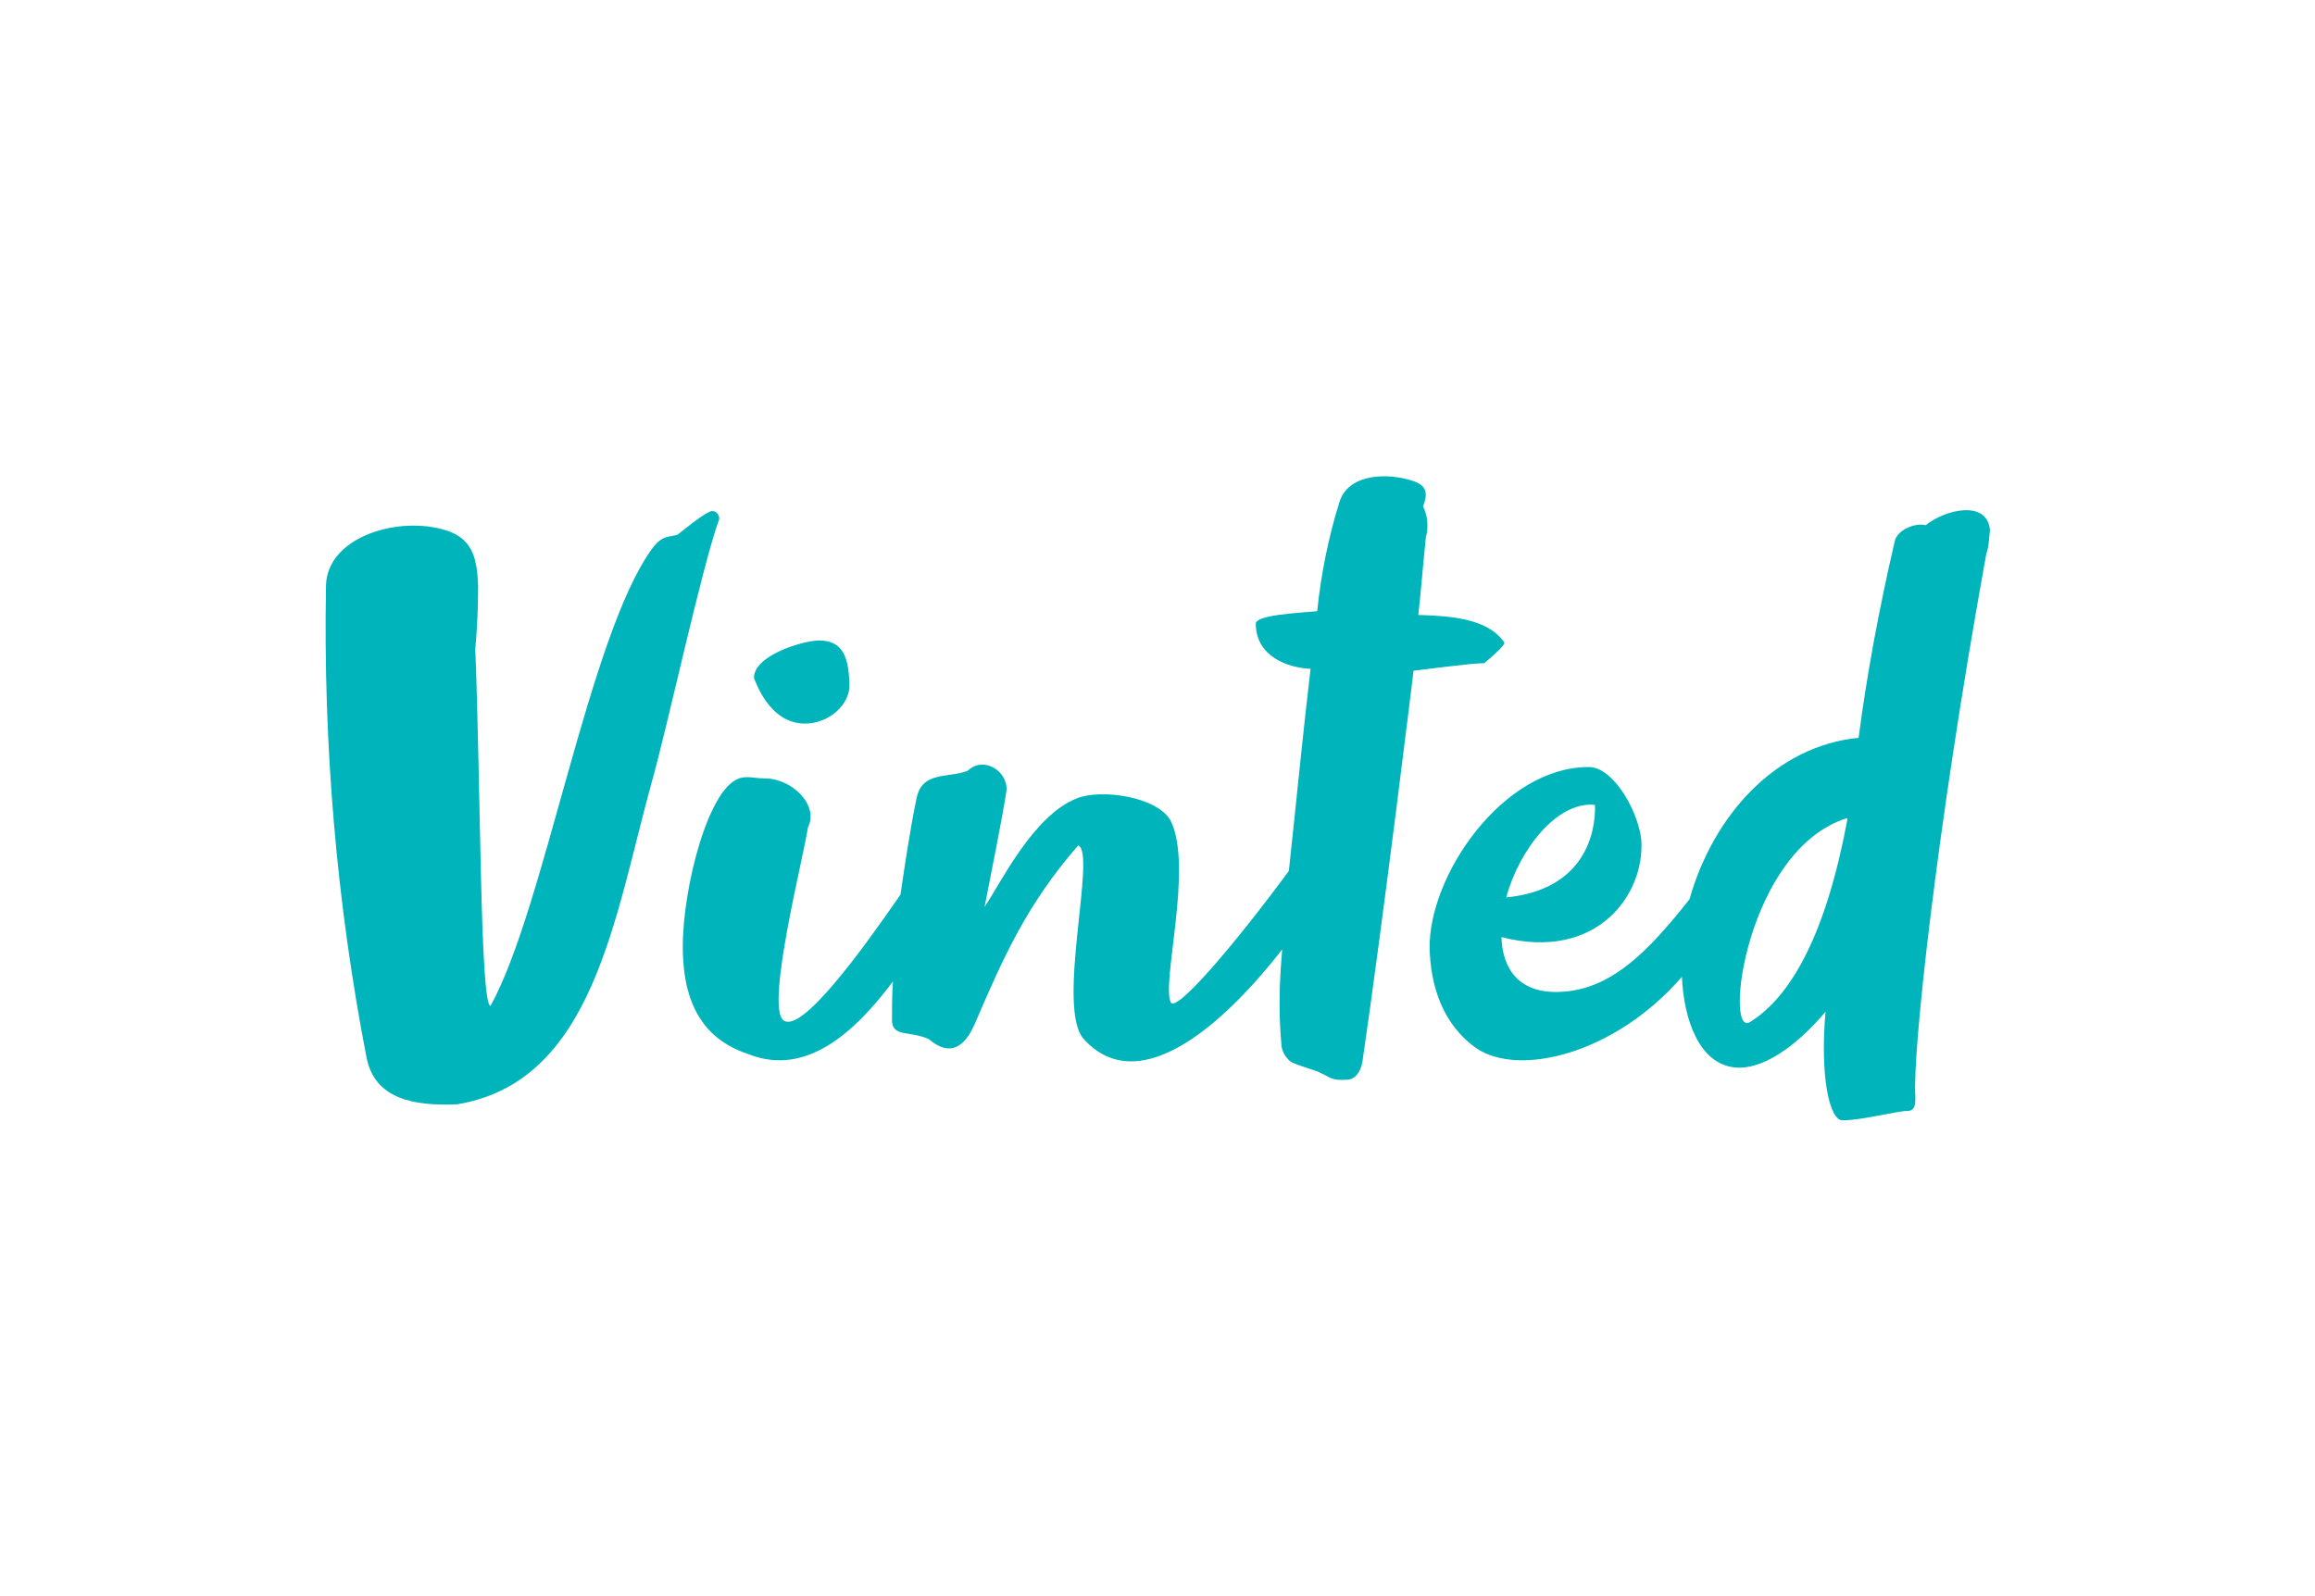<?xml version="1.0" encoding="UTF-8"?> <svg xmlns="http://www.w3.org/2000/svg" xmlns:xlink="http://www.w3.org/1999/xlink" version="1.0" id="Layer_1" x="0px" y="0px" viewBox="0 0 245 169" style="enable-background:new 0 0 245 169;" xml:space="preserve"> <style type="text/css"> .st0{fill:#00B4BC;} .st1{fill:none;} </style> <path class="st0" d="M75.4,54.1c-0.4,0-1.3,0.6-3.7,2.5c-0.9,0.3-1.6,0-2.7,1.5c-6.7,9.2-11.4,38.2-17.1,48.4 c-1.1-0.4-1-22.5-1.6-37.8c0.2-2.2,0.3-4.4,0.3-6.6c-0.1-3.1-0.6-5.3-3.9-6.1c-5-1.3-12.1,1-12.2,6c-0.3,16.8,1.1,33.5,4.3,50 c0.9,4.4,5.1,5.1,9.6,4.9C62.8,114.5,65,97.2,69,82.7c1.6-5.6,5.3-22.8,7.1-27.7C76.2,54.7,75.9,54.1,75.4,54.1 M159.2,68 c-1.8-2.6-5.9-2.8-9.1-2.9c0.3-2.6,0.5-5.4,0.8-8.2c0.3-1.1,0.2-2.3-0.3-3.3c0.8-1.9-0.2-2.4-1.1-2.7c-2.4-0.8-6.6-0.9-7.7,2.1 c-1.2,3.8-2,7.8-2.4,11.7c-2.2,0.2-6.4,0.4-6.5,1.3c0,3.5,3.4,4.7,5.8,4.8c-0.7,5.8-1.5,14-2.3,21.4c-5.9,8-12,15.1-12.5,13.9 c-1-2.1,2.4-14.3,0-19.2c-1.4-2.6-7.4-3.4-9.9-2.4c-4.7,1.8-8.2,9.2-9.8,11.5c0.6-3.1,1.9-9.5,2.3-12.2c0.3-2-2.3-3.9-4.1-2.2 c-2.1,0.8-4.8,0-5.4,2.9c-0.7,3.4-1.2,6.8-1.7,10.2c-4,5.8-10.5,14.8-12.4,13.3s2.2-17.5,2.6-20.4c1.2-2.3-1.6-5.2-4.6-5.2 c-1.2,0-2.1-0.4-3.1,0.2c-3.3,1.9-5.9,13.1-5.5,18.9c0.4,7.9,5.2,9.5,7.2,10.2c5.8,2.1,10.8-2.2,15-7.8c-0.1,1.4-0.1,2.8-0.1,4.2 c0.1,1.7,1.9,1,3.9,1.9c2.2,1.9,3.8,0.9,4.9-1.7c3-7,5.5-12.6,10.9-18.8c2,0.7-2.4,17.2,0.6,20.5c6.1,6.7,15.4-2.3,21-9.5 c-0.3,3.3-0.4,6.6-0.1,9.9c0,0.8,0.4,1.5,1,2c1,0.5,2.7,0.9,3.2,1.2c1.1,0.5,1.1,0.8,2.8,0.7c0.6,0,1.4-0.6,1.6-2 c2.2-15,5.4-41.3,5.4-41.3c1-0.1,6.1-0.8,7.5-0.8C157.3,70,159.4,68.3,159.2,68 M195.5,86.6c-10.7,3.3-13.1,23.3-10.3,21.6 c4.5-2.8,8.1-9.6,10.3-21.4L195.5,86.6 M159.4,95c8.2-0.8,9.5-6.7,9.4-9.8C164.8,84.8,160.8,89.9,159.4,95 M210.2,58.7 c-5.4,29.8-7.8,53.1-7.5,57.3c0,0.6,0.1,1.6-0.8,1.6c-1.1,0-4.9,1-6.9,1c-1.4,0-2.4-4.7-1.8-11.5c-3.2,3.8-6.8,6.2-9.6,5.9 c-3.8-0.4-5.4-5.1-5.6-9.6c-7.1,8.2-17.2,10.6-21.7,7.6c-3.6-2.5-4.9-6.6-5-10.6c-0.1-7.8,7.8-19.2,16.8-19.2h0.2 c2.6,0.2,5.1,4.8,5.4,7.7c0.4,5.8-4.7,12.9-14.8,10.3c0.1,3.4,1.9,6,6.2,5.8c5.3-0.2,9.2-4.1,13.7-9.8l0,0c2.5-8.8,9-16.2,17.9-17.1 c0.9-6.9,2.2-13.8,3.8-20.7c0.2-1.3,2.2-2.1,3.3-1.8c2.1-1.7,6.5-2.7,6.8,0.5C210.5,57,210.5,57.8,210.2,58.7 M79.8,71.8 c-0.1-2.4,5.2-4,6.9-4c2.7,0,3.1,2.1,3.2,4.6c0.1,2.2-2.2,4.2-4.7,4.2C81.3,76.6,79.9,71.9,79.8,71.8"></path> <rect x="26" y="45" class="st1" width="193" height="79"></rect> </svg> 